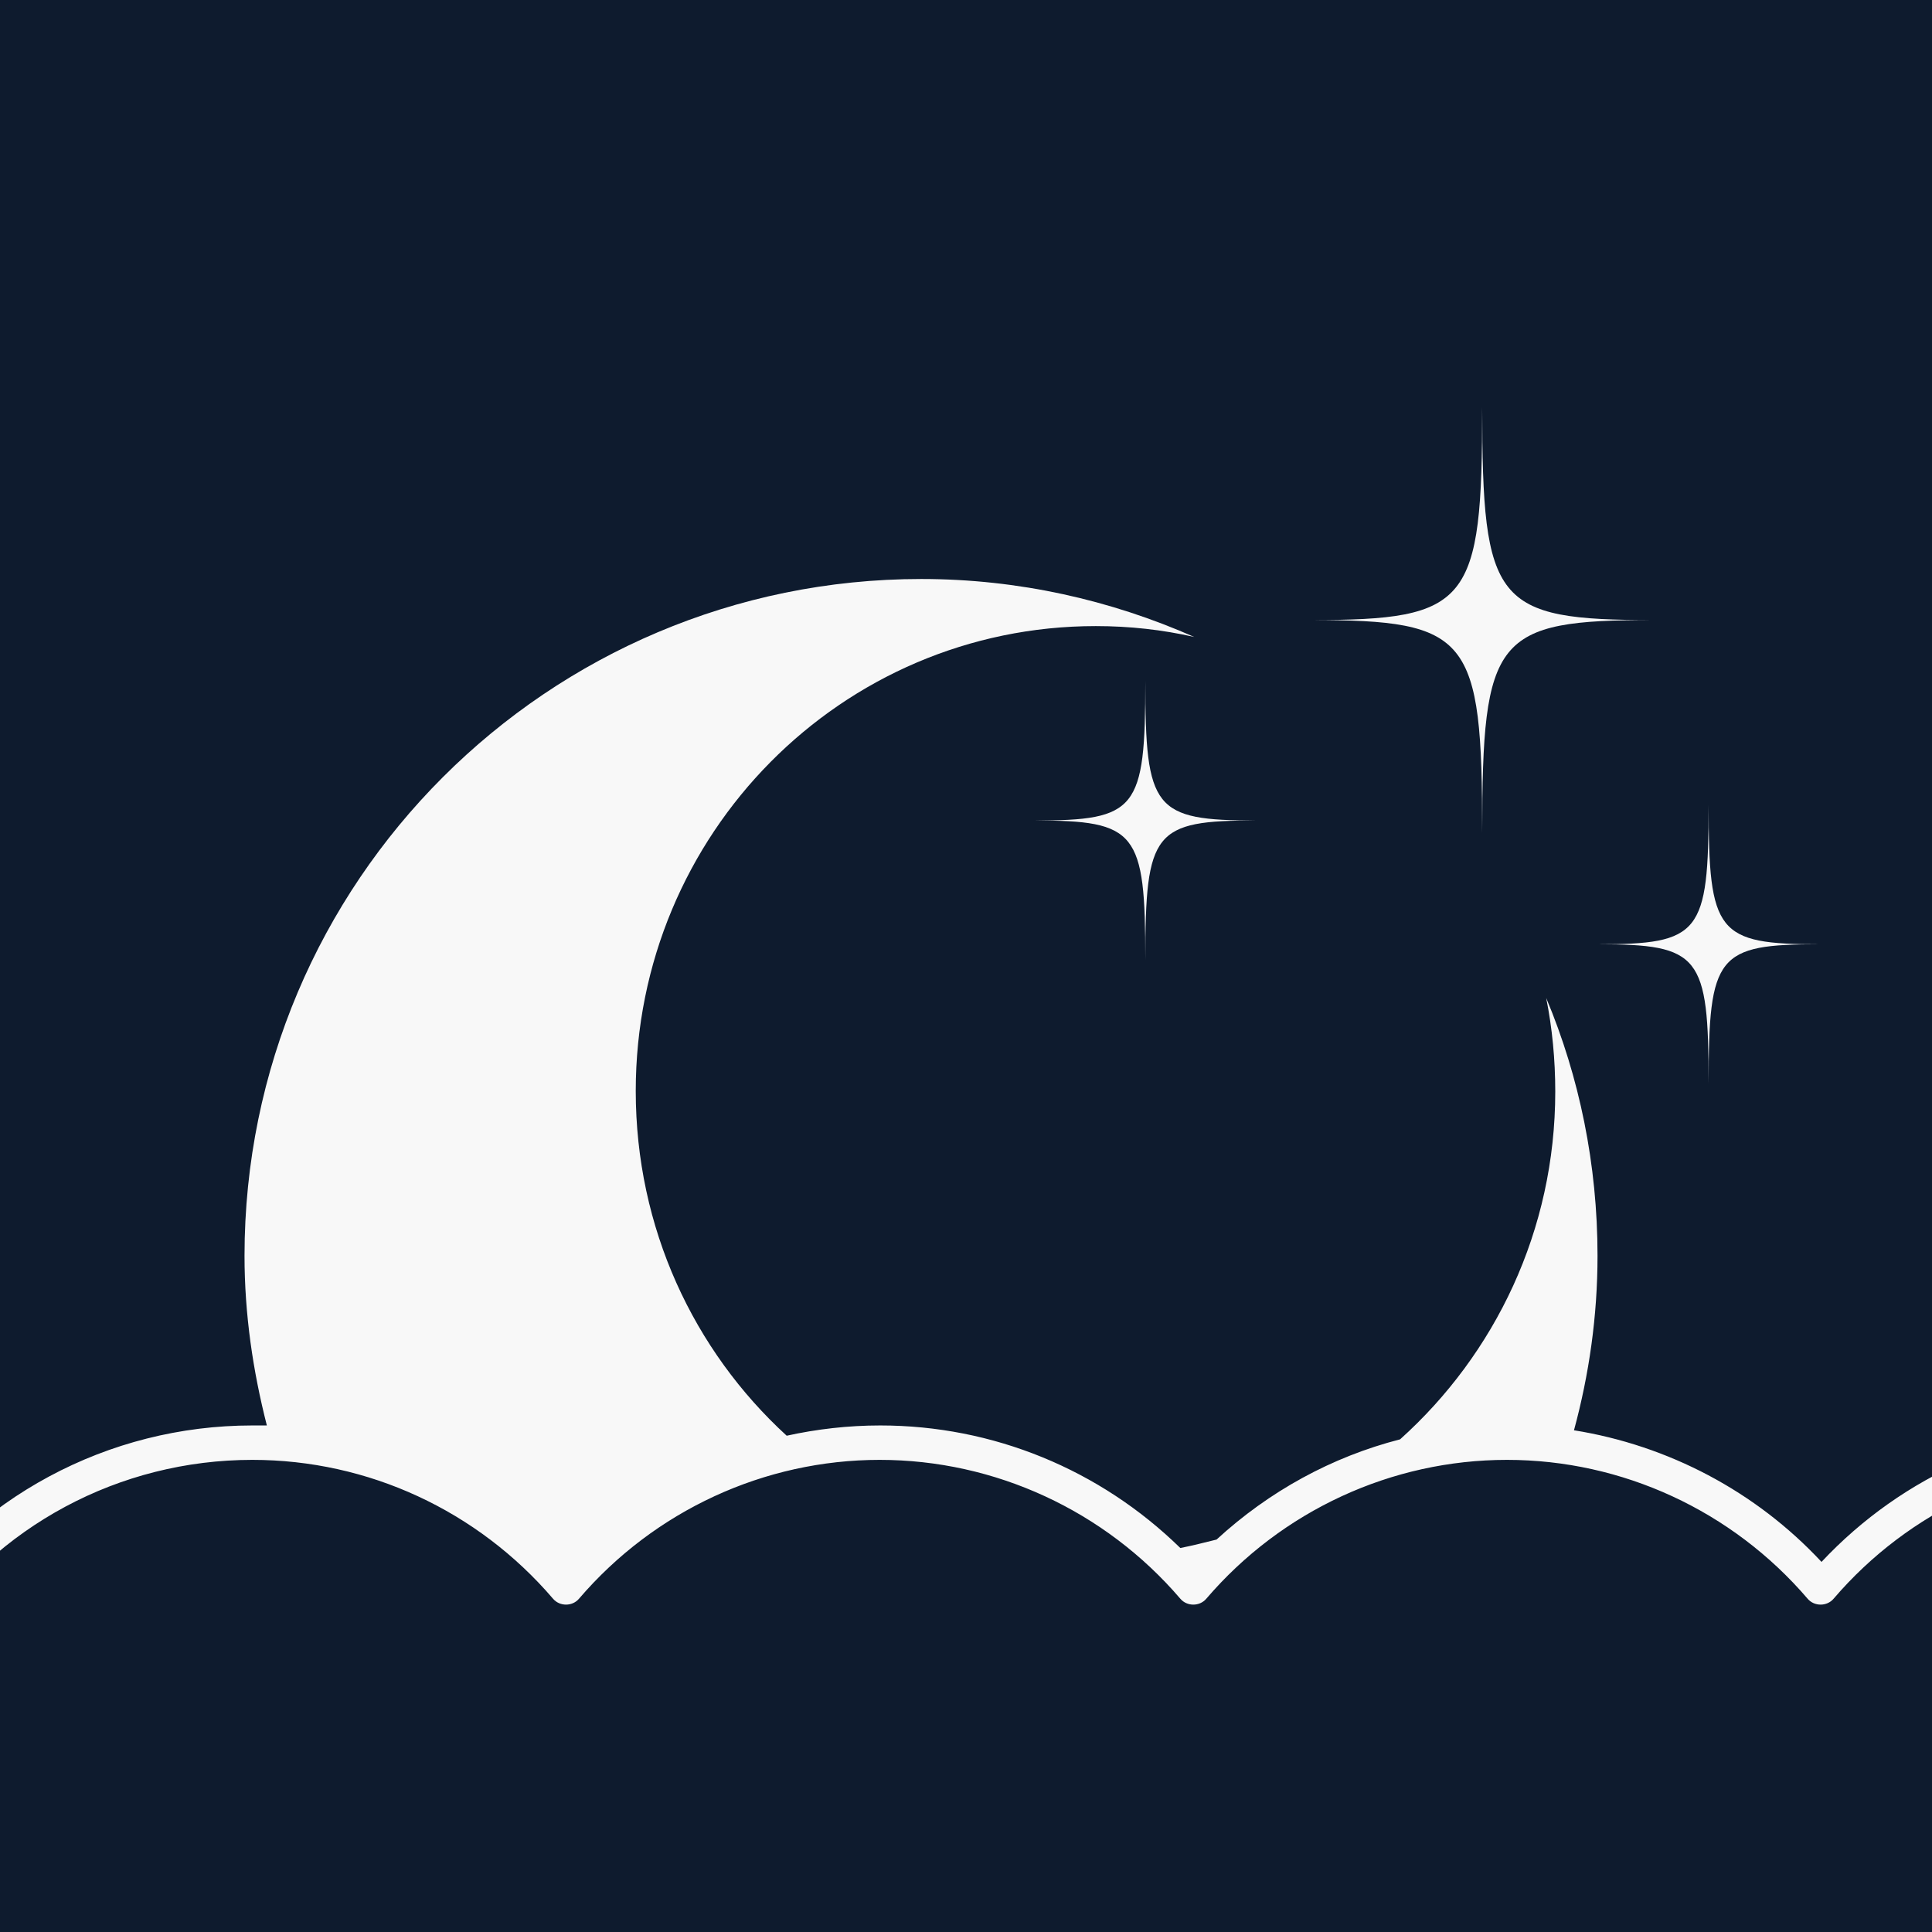 <?xml version="1.0" encoding="UTF-8"?><svg id="_レイヤー_2" xmlns="http://www.w3.org/2000/svg" xmlns:xlink="http://www.w3.org/1999/xlink" viewBox="0 0 32 32"><defs><style>.cls-1{fill:none;}.cls-2{fill:#0e1b2e;}.cls-3{fill:#f8f8f8;}.cls-4{clip-path:url(#clippath);}</style><clipPath id="clippath"><rect class="cls-1" width="32" height="32"/></clipPath></defs><g id="_シリーズロゴ"><g id="favcon"><g class="cls-4"><rect class="cls-2" width="32" height="32"/><path class="cls-3" d="M35.37,23.61c-1.98,0-3.85.82-5.2,2.26-1.09-1.17-2.54-1.93-4.1-2.18.25-.92.39-1.89.39-2.89,0-1.51-.3-2.96-.85-4.27.1.5.15,1.02.15,1.55,0,2.3-1,4.35-2.57,5.76-1.13.29-2.17.86-3.04,1.66-.2.05-.4.1-.6.14-1.33-1.3-3.1-2.03-4.97-2.03-.53,0-1.05.06-1.55.17-1.54-1.41-2.5-3.44-2.5-5.71,0-4.26,3.41-7.7,7.62-7.7.56,0,1.1.06,1.63.18-1.38-.61-2.91-.96-4.52-.96-6.19,0-11.21,5.02-11.21,11.21,0,.97.14,1.91.37,2.81-.08,0-.16,0-.24,0-2.39,0-4.61,1.19-5.93,3.19-.09.13-.05.31.08.39.13.09.31.05.39-.08,1.22-1.84,3.26-2.93,5.46-2.93,1.92,0,3.73.84,4.98,2.3.11.13.32.13.43,0,1.25-1.46,3.07-2.3,4.98-2.3s3.73.84,4.98,2.3c.11.13.32.13.43,0,1.25-1.46,3.07-2.3,4.98-2.3s3.73.84,4.98,2.3c.11.13.32.13.43,0,1.25-1.46,3.07-2.3,4.98-2.3s3.73.84,4.98,2.3l.22-.61c-1.35-1.44-3.22-2.26-5.2-2.26Z"/><path class="cls-3" d="M18.97,15.9c0-2.13-.14-2.31-1.84-2.31,1.7,0,1.84-.17,1.84-2.31,0,2.13.14,2.31,1.84,2.31-1.7,0-1.84.17-1.84,2.31Z"/><path class="cls-3" d="M28.3,17.95c0-2.13-.14-2.31-1.84-2.31,1.7,0,1.84-.17,1.84-2.31,0,2.13.14,2.31,1.84,2.31-1.7,0-1.84.17-1.84,2.31Z"/><path class="cls-3" d="M24.55,13.8c0-3.26-.21-3.53-2.84-3.53,2.63,0,2.84-.27,2.84-3.53,0,3.26.21,3.53,2.84,3.53-2.63,0-2.84.27-2.84,3.53Z"/></g></g></g></svg>